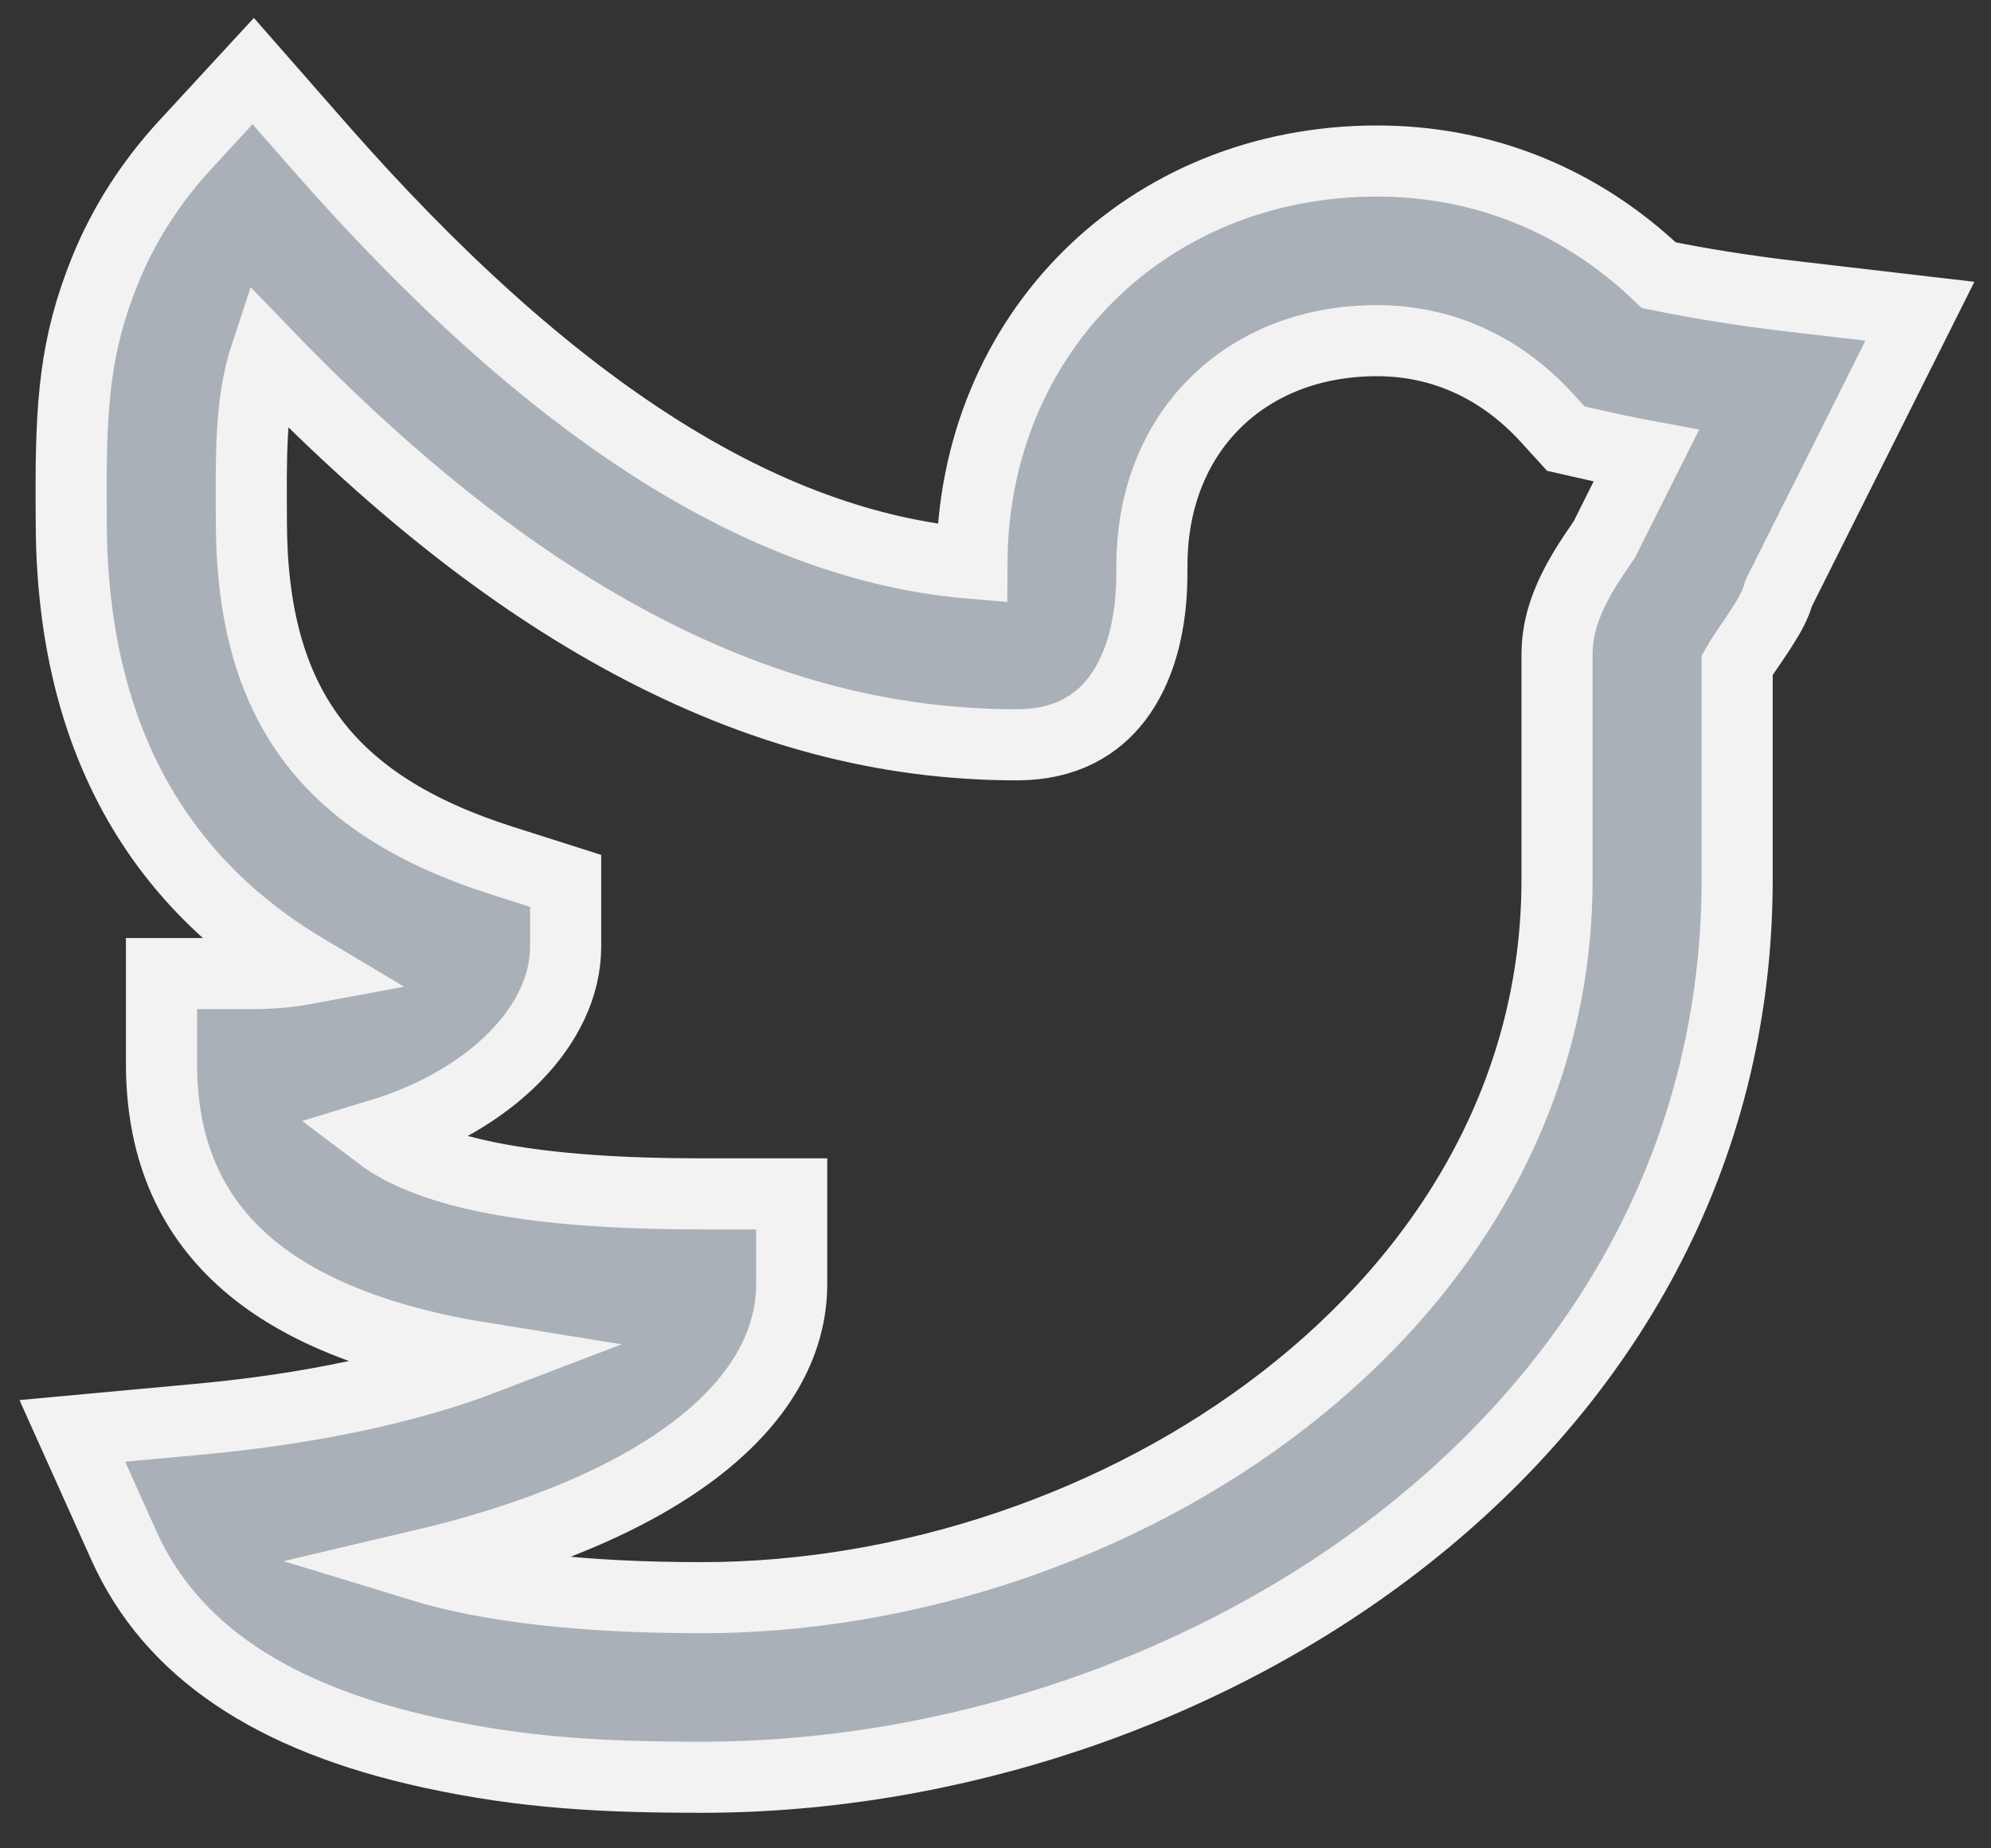 <svg width="28" height="26" viewBox="0 0 28 26" fill="none" xmlns="http://www.w3.org/2000/svg">
<rect x="0" y="0" width="28" height="26" fill="#333333" stroke="none"/>
<path d="M9.868 25C8.493 25 7.376 24.943 6.062 24.657C3.818 24.168 2.405 23.214 1.742 21.741L1.017 20.128L2.782 19.965C4.335 19.824 5.734 19.528 6.827 19.109C3.761 18.617 2.271 17.259 2.271 14.959V13.695H3.537C3.812 13.695 4.065 13.673 4.29 13.631C2.108 12.33 1.002 10.205 1.002 7.318C1.002 7.194 1.002 7.194 1.001 7.063C0.993 5.649 1.059 4.845 1.473 3.813C1.735 3.165 2.116 2.567 2.606 2.036L3.561 1L4.49 2.06C7.738 5.763 10.74 7.681 13.668 7.924C13.68 4.699 16.13 2.265 19.365 2.265C20.861 2.265 22.232 2.821 23.328 3.871C23.911 3.991 24.544 4.091 25.209 4.169L27 4.378L26.194 5.988C25.802 6.773 25.409 7.558 25.015 8.343C24.97 8.508 24.889 8.652 24.765 8.845C24.714 8.926 24.542 9.178 24.534 9.189C24.488 9.258 24.454 9.312 24.43 9.355V12.372C24.43 20.172 16.872 25 9.868 25ZM3.74 4.983C3.559 5.532 3.528 6.109 3.534 7.048C3.534 7.183 3.534 7.183 3.535 7.318C3.535 9.891 4.593 11.324 7.072 12.11L7.955 12.391V13.314C7.955 14.421 6.902 15.486 5.334 15.962C6.073 16.521 7.556 16.794 9.868 16.794H11.134L11.134 18.057C11.134 19.797 9.227 21.243 5.902 22.024C6.874 22.322 8.209 22.474 9.868 22.474C15.678 22.474 21.897 18.415 21.897 12.372V9.214C21.897 8.874 21.986 8.557 22.184 8.186C22.251 8.061 22.326 7.938 22.427 7.787C22.44 7.768 22.478 7.712 22.518 7.653L22.527 7.639L22.564 7.586L22.664 7.385L22.827 7.06L22.839 7.036C22.944 6.828 23.048 6.62 23.152 6.412C22.864 6.358 22.628 6.308 22.409 6.258L22.021 6.17L21.754 5.877C21.105 5.167 20.279 4.792 19.365 4.792C17.501 4.792 16.2 6.091 16.2 7.951C16.2 8.241 16.192 8.434 16.154 8.688C16.053 9.356 15.679 10.477 14.3 10.477C12.443 10.477 10.66 10.003 8.849 9.029C7.16 8.12 5.489 6.797 3.74 4.983Z" fill="#AAB0B8" stroke="#F2F2F2"/>
</svg>
